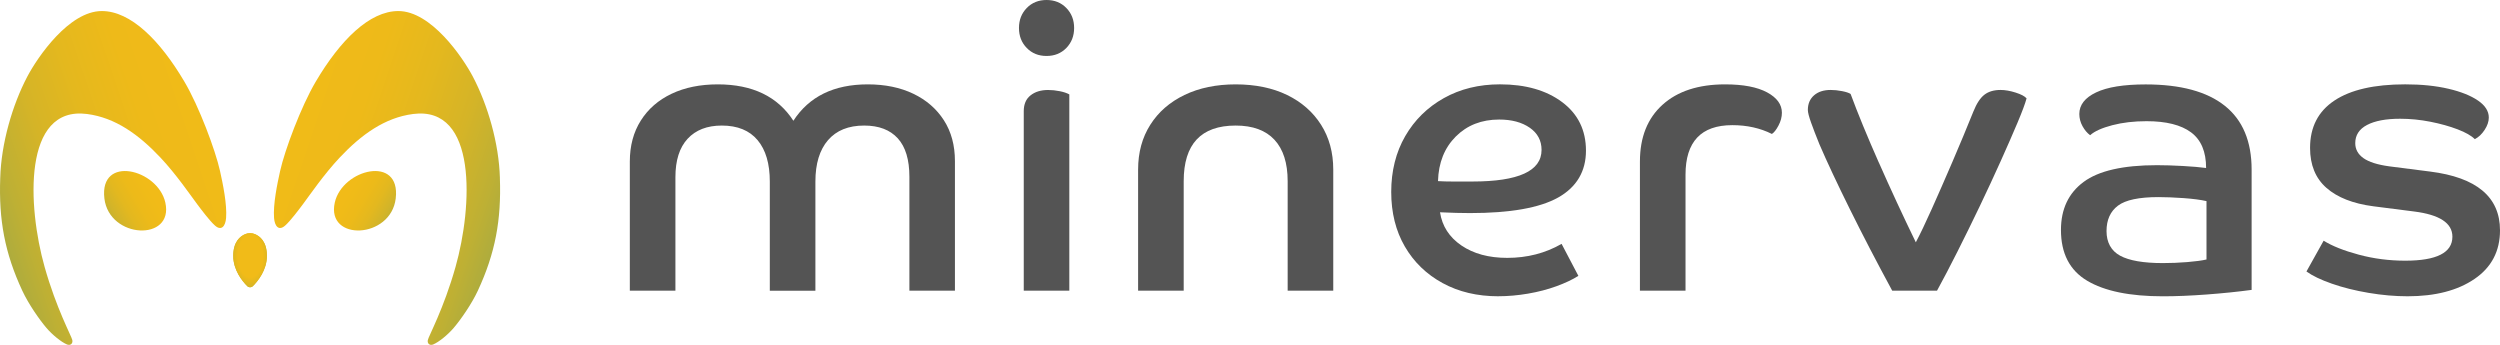 <?xml version="1.0" encoding="UTF-8"?>
<svg id="Livello_2" xmlns="http://www.w3.org/2000/svg" xmlns:xlink="http://www.w3.org/1999/xlink" viewBox="0 0 997.97 137.68">
  <defs>
    <style>
      .cls-1 {
        fill: url(#Sfumatura_senza_nome_17-2);
      }

      .cls-2 {
        fill: url(#Sfumatura_senza_nome_25);
      }

      .cls-3 {
        fill: url(#Sfumatura_senza_nome_17);
      }

      .cls-4 {
        fill: url(#Sfumatura_senza_nome_13);
      }

      .cls-5 {
        fill: url(#Sfumatura_senza_nome_25-2);
      }

      .cls-6 {
        fill: #545454;
      }

      .cls-7 {
        fill: url(#Sfumatura_senza_nome_13-2);
      }
    </style>
    <linearGradient id="Sfumatura_senza_nome_25" data-name="Sfumatura senza nome 25" x1="35.1" y1="98.32" x2="174" y2="51.67" gradientTransform="translate(282.97) rotate(-180) scale(1 -1)" gradientUnits="userSpaceOnUse">
      <stop offset=".06" stop-color="#519872"/>
      <stop offset=".07" stop-color="#56996f"/>
      <stop offset=".17" stop-color="#7fa258"/>
      <stop offset=".28" stop-color="#a2a944"/>
      <stop offset=".39" stop-color="#beb034"/>
      <stop offset=".51" stop-color="#d5b427"/>
      <stop offset=".64" stop-color="#e4b81e"/>
      <stop offset=".79" stop-color="#eeba19"/>
      <stop offset="1" stop-color="#f1bb18"/>
    </linearGradient>
    <linearGradient id="Sfumatura_senza_nome_17" data-name="Sfumatura senza nome 17" x1="105.01" y1="99.06" x2="147.8" y2="73.7" gradientTransform="translate(282.97) rotate(-180) scale(1 -1)" gradientUnits="userSpaceOnUse">
      <stop offset=".22" stop-color="#519872"/>
      <stop offset=".29" stop-color="#749f5e"/>
      <stop offset=".37" stop-color="#9aa848"/>
      <stop offset=".47" stop-color="#b9ae37"/>
      <stop offset=".56" stop-color="#d2b429"/>
      <stop offset=".66" stop-color="#e3b81f"/>
      <stop offset=".77" stop-color="#edba19"/>
      <stop offset=".9" stop-color="#f1bb18"/>
    </linearGradient>
    <radialGradient id="Sfumatura_senza_nome_13" data-name="Sfumatura senza nome 13" cx="183.26" cy="102.35" fx="183.26" fy="102.35" r="25.91" gradientTransform="translate(39.09 -81.17) rotate(90.25) scale(1 -.6)" gradientUnits="userSpaceOnUse">
      <stop offset=".32" stop-color="#f1bb18"/>
      <stop offset=".4" stop-color="#e4b81e"/>
      <stop offset=".56" stop-color="#c5b130"/>
      <stop offset=".77" stop-color="#91a64d"/>
      <stop offset="1" stop-color="#519872"/>
    </radialGradient>
    <linearGradient id="Sfumatura_senza_nome_25-2" data-name="Sfumatura senza nome 25" x1="-48.22" x2="90.68" y2="51.67" gradientTransform="matrix(1,0,0,1,0,0)" xlink:href="#Sfumatura_senza_nome_25"/>
    <linearGradient id="Sfumatura_senza_nome_17-2" data-name="Sfumatura senza nome 17" x1="21.69" y1="99.06" x2="64.48" y2="73.7" gradientTransform="matrix(1,0,0,1,0,0)" xlink:href="#Sfumatura_senza_nome_17"/>
    <radialGradient id="Sfumatura_senza_nome_13-2" data-name="Sfumatura senza nome 13" cx="99.94" fx="99.94" gradientTransform="translate(160.92 2.15) rotate(89.75) scale(1 .6)" xlink:href="#Sfumatura_senza_nome_13"/>
  </defs>
  <g id="Livello_1-2" data-name="Livello_1">
    <g>
      <g>
        <path class="cls-2" d="M199.56,71.11c-.38-13.87-4.85-29.21-10.8-40.52-4.09-7.77-16.66-26.18-29.75-26.18-11.49,0-23.18,11.59-32.99,28.22-5.82,9.85-12.34,27.28-14.2,35.63-1.16,5.2-2.84,13.35-2.42,18.76.25,3.21,1.83,5.3,4.4,3.05,2.16-1.89,5.66-6.6,7.14-8.57,2.61-3.49,8.36-11.9,14.64-18.58,8.64-9.19,18.06-15.97,29.33-17.42,25.72-3.32,23.75,36.9,16.94,61.02-4.73,16.76-10.75,27.66-11.07,29.22-.29,1.41.78,2.33,2.16,1.75,2.25-.94,5.83-3.86,8.14-6.56,2.84-3.33,7.16-9.52,9.64-14.83,7.04-15.12,9.42-28.34,8.83-45Z"/>
        <path class="cls-3" d="M157.97,79.21c2.08-17.53-21.33-11.75-24.33,1.65-3.49,15.62,22.4,14.6,24.33-1.65Z"/>
        <path class="cls-4" d="M97.89,93.46c1.23-.52,2.64-.52,3.87,0,1.98.83,4.78,3.01,4.78,8.68s-3.63,10.1-5.55,12.04c-.64.65-1.69.65-2.33,0-1.92-1.93-5.55-6.34-5.55-12.04s2.8-7.85,4.78-8.68Z"/>
        <path class="cls-5" d="M.09,71.11c.38-13.87,4.85-29.21,10.8-40.52,4.09-7.77,16.66-26.18,29.75-26.18,11.49,0,23.18,11.59,32.99,28.22,5.82,9.85,12.34,27.28,14.2,35.63,1.16,5.2,2.84,13.35,2.42,18.76-.25,3.21-1.83,5.3-4.4,3.05-2.16-1.89-5.66-6.6-7.14-8.57-2.61-3.49-8.36-11.9-14.64-18.58-8.64-9.19-18.06-15.97-29.33-17.42-25.72-3.32-23.75,36.9-16.94,61.02,4.73,16.76,10.75,27.66,11.07,29.22.29,1.41-.78,2.33-2.16,1.75-2.25-.94-5.83-3.86-8.14-6.56-2.84-3.33-7.16-9.52-9.64-14.83C1.88,100.99-.51,87.77.09,71.11Z"/>
        <path class="cls-1" d="M41.67,79.21c-2.08-17.53,21.33-11.75,24.33,1.65,3.49,15.62-22.4,14.6-24.33-1.65Z"/>
        <path class="cls-7" d="M101.76,93.46c-1.23-.52-2.64-.52-3.87,0-1.98.83-4.78,3.01-4.78,8.68s3.63,10.1,5.55,12.04c.64.65,1.69.65,2.33,0,1.92-1.93,5.55-6.34,5.55-12.04s-2.8-7.85-4.78-8.68Z"/>
      </g>
      <path class="cls-6" d="M381.22,116.04h-18.2v-45.49c0-6.81-1.54-11.92-4.63-15.32-3.09-3.4-7.56-5.11-13.41-5.11-6.28,0-11.09,1.94-14.45,5.83-3.35,3.88-5.03,9.39-5.03,16.52v43.58h-18.2v-43.58c0-7.13-1.62-12.63-4.87-16.52-3.25-3.88-8.01-5.83-14.29-5.83-5.85,0-10.4,1.76-13.65,5.27-3.25,3.51-4.87,8.62-4.87,15.32v45.33h-18.2v-51.56c0-6.28,1.46-11.73,4.39-16.36,2.93-4.63,7.02-8.19,12.29-10.69,5.27-2.5,11.41-3.75,18.44-3.75,13.83,0,23.89,4.84,30.17,14.53,6.28-9.68,16.17-14.53,29.69-14.53,6.92,0,12.98,1.25,18.2,3.75,5.21,2.5,9.28,6.04,12.21,10.61,2.93,4.58,4.39,10,4.39,16.28v51.72Z"/>
      <path class="cls-6" d="M409.87,19.15c-2.08-2.13-3.11-4.79-3.11-7.98s1.04-5.85,3.11-7.98c2.08-2.13,4.71-3.19,7.9-3.19s5.83,1.06,7.9,3.19c2.08,2.13,3.11,4.79,3.11,7.98s-1.04,5.85-3.11,7.98c-2.08,2.13-4.71,3.19-7.9,3.19s-5.83-1.06-7.9-3.19ZM426.87,116.04h-18.2V44.37c0-2.77.9-4.87,2.71-6.3,1.81-1.44,4.15-2.15,7.02-2.15,1.49,0,3.03.16,4.63.48,1.6.32,2.87.75,3.83,1.28v78.37Z"/>
      <path class="cls-6" d="M454.32,67.68c0-6.81,1.62-12.77,4.87-17.88,3.24-5.11,7.79-9.07,13.65-11.89,5.85-2.82,12.66-4.23,20.43-4.23s14.71,1.41,20.51,4.23c5.8,2.82,10.32,6.78,13.57,11.89,3.24,5.11,4.87,11.07,4.87,17.88v48.36h-18.2v-43.73c0-7.23-1.76-12.74-5.27-16.52-3.51-3.78-8.67-5.67-15.48-5.67-13.83,0-20.75,7.4-20.75,22.19v43.73h-18.2v-48.36Z"/>
      <path class="cls-6" d="M598.14,118.27c-8.41,0-15.83-1.75-22.27-5.27-6.44-3.51-11.47-8.38-15.08-14.6-3.62-6.23-5.43-13.49-5.43-21.79s1.86-15.83,5.59-22.27c3.72-6.44,8.86-11.49,15.4-15.16,6.54-3.67,14.02-5.51,22.43-5.51,10.22,0,18.49,2.37,24.82,7.1,6.33,4.74,9.5,11.2,9.5,19.39s-3.7,14.53-11.09,18.68c-7.4,4.15-19.13,6.22-35.2,6.22-1.49,0-3.33-.02-5.51-.08-2.18-.05-4.34-.13-6.46-.24.85,5.53,3.7,9.95,8.54,13.25,4.84,3.3,10.93,4.95,18.28,4.95,7.98,0,15.22-1.86,21.71-5.59l6.7,12.77c-2.34,1.49-5.27,2.87-8.78,4.15-3.51,1.28-7.29,2.26-11.33,2.95-4.05.69-7.98,1.04-11.81,1.04ZM598.45,47.72c-7.02,0-12.8,2.26-17.32,6.78-4.52,4.52-6.89,10.45-7.1,17.8,1.81.11,3.72.16,5.75.16h7.98c18.41,0,27.61-4.2,27.61-12.61,0-3.72-1.57-6.68-4.71-8.86-3.14-2.18-7.21-3.27-12.21-3.27Z"/>
      <path class="cls-6" d="M654.64,64.48c0-9.68,3.01-17.24,9.02-22.66,6.01-5.43,14.34-8.14,24.98-8.14,7.23,0,12.82,1.07,16.76,3.19,3.94,2.13,5.91,4.84,5.91,8.14,0,1.7-.45,3.41-1.36,5.11-.9,1.7-1.78,2.82-2.63,3.35-4.68-2.34-9.95-3.51-15.8-3.51-12.45,0-18.68,6.6-18.68,19.79v46.29h-18.2v-51.56Z"/>
      <path class="cls-6" d="M750.01,64.88c4.63,10.48,9.55,21.1,14.76,31.84,1.7-3.19,3.83-7.63,6.38-13.33,2.55-5.69,5.29-11.94,8.22-18.76,2.93-6.81,5.72-13.51,8.38-20.11,1.28-3.19,2.74-5.43,4.39-6.7,1.65-1.28,3.8-1.91,6.46-1.91,1.81,0,3.8.35,5.99,1.04,2.18.69,3.64,1.46,4.39,2.31-.53,2.02-1.73,5.24-3.59,9.66-1.86,4.42-4.1,9.53-6.7,15.32-2.61,5.8-5.4,11.81-8.38,18.04-2.98,6.23-5.96,12.29-8.94,18.2-2.98,5.91-5.69,11.09-8.14,15.56h-17.88c-6.17-11.39-11.81-22.24-16.92-32.56-5.11-10.32-9.15-18.94-12.13-25.86-1.38-3.4-2.5-6.3-3.35-8.7-.85-2.39-1.28-4.07-1.28-5.03,0-2.45.82-4.39,2.47-5.83,1.65-1.44,3.86-2.15,6.62-2.15,1.49,0,3.03.16,4.63.48,1.6.32,2.71.69,3.35,1.12,2.87,7.77,6.62,16.89,11.25,27.37Z"/>
      <path class="cls-6" d="M898.85,115.72c-5.53.74-11.52,1.36-17.96,1.84-6.44.48-12.27.72-17.48.72-13.2,0-23.28-2.07-30.25-6.22-6.97-4.15-10.45-10.91-10.45-20.27,0-8.3,3.01-14.68,9.02-19.15,6.01-4.47,15.77-6.7,29.29-6.7,3.08,0,6.54.11,10.37.32,3.83.22,6.92.48,9.26.8,0-6.49-1.99-11.23-5.99-14.21-3.99-2.98-9.92-4.47-17.8-4.47-5,0-9.55.53-13.65,1.6-4.1,1.07-7.05,2.39-8.86,3.99-1.17-.85-2.18-2.05-3.03-3.59-.85-1.54-1.28-3.16-1.28-4.87,0-3.62,2.23-6.49,6.7-8.62,4.47-2.13,11.07-3.19,19.79-3.19,13.94,0,24.47,2.85,31.6,8.54,7.13,5.69,10.69,14.18,10.69,25.46v48.04ZM846.33,102.07c3.62,1.97,9.31,2.95,17.08,2.95,3.19,0,6.44-.13,9.74-.4,3.3-.27,5.85-.61,7.66-1.04v-23.3c-2.34-.53-5.4-.93-9.18-1.2-3.78-.26-7.1-.4-9.98-.4-7.77,0-13.17,1.14-16.2,3.43-3.03,2.29-4.55,5.67-4.55,10.14s1.81,7.85,5.43,9.82Z"/>
      <path class="cls-6" d="M997.97,91.94c0,8.3-3.38,14.77-10.14,19.39-6.76,4.63-15.67,6.94-26.74,6.94-5,0-10.19-.45-15.56-1.36-5.37-.9-10.27-2.13-14.68-3.67-4.42-1.54-7.8-3.17-10.14-4.87l6.86-12.29c3.4,2.13,8.09,3.99,14.05,5.59,5.96,1.6,12.13,2.39,18.52,2.39,12.55,0,18.83-3.19,18.83-9.58,0-5.43-5.11-8.78-15.32-10.06l-16.28-2.08c-8.09-1.06-14.31-3.51-18.68-7.34-4.36-3.83-6.54-9.15-6.54-15.96,0-8.3,3.24-14.6,9.74-18.91,6.49-4.31,15.91-6.46,28.25-6.46,6.49,0,12.24.59,17.24,1.76,5,1.17,8.94,2.74,11.81,4.71,2.87,1.97,4.31,4.23,4.31,6.78,0,1.6-.56,3.25-1.68,4.95-1.12,1.7-2.42,2.93-3.91,3.67-1.38-1.38-3.67-2.69-6.86-3.91-3.19-1.22-6.81-2.23-10.85-3.03-4.05-.8-8.09-1.2-12.13-1.2-5.64,0-10.03.83-13.17,2.48-3.14,1.65-4.71,4.07-4.71,7.26,0,2.45,1.09,4.44,3.27,5.99,2.18,1.54,5.61,2.63,10.3,3.27l16.28,2.08c18.62,2.34,27.93,10.16,27.93,23.46Z"/>
    </g>
  </g>
</svg>